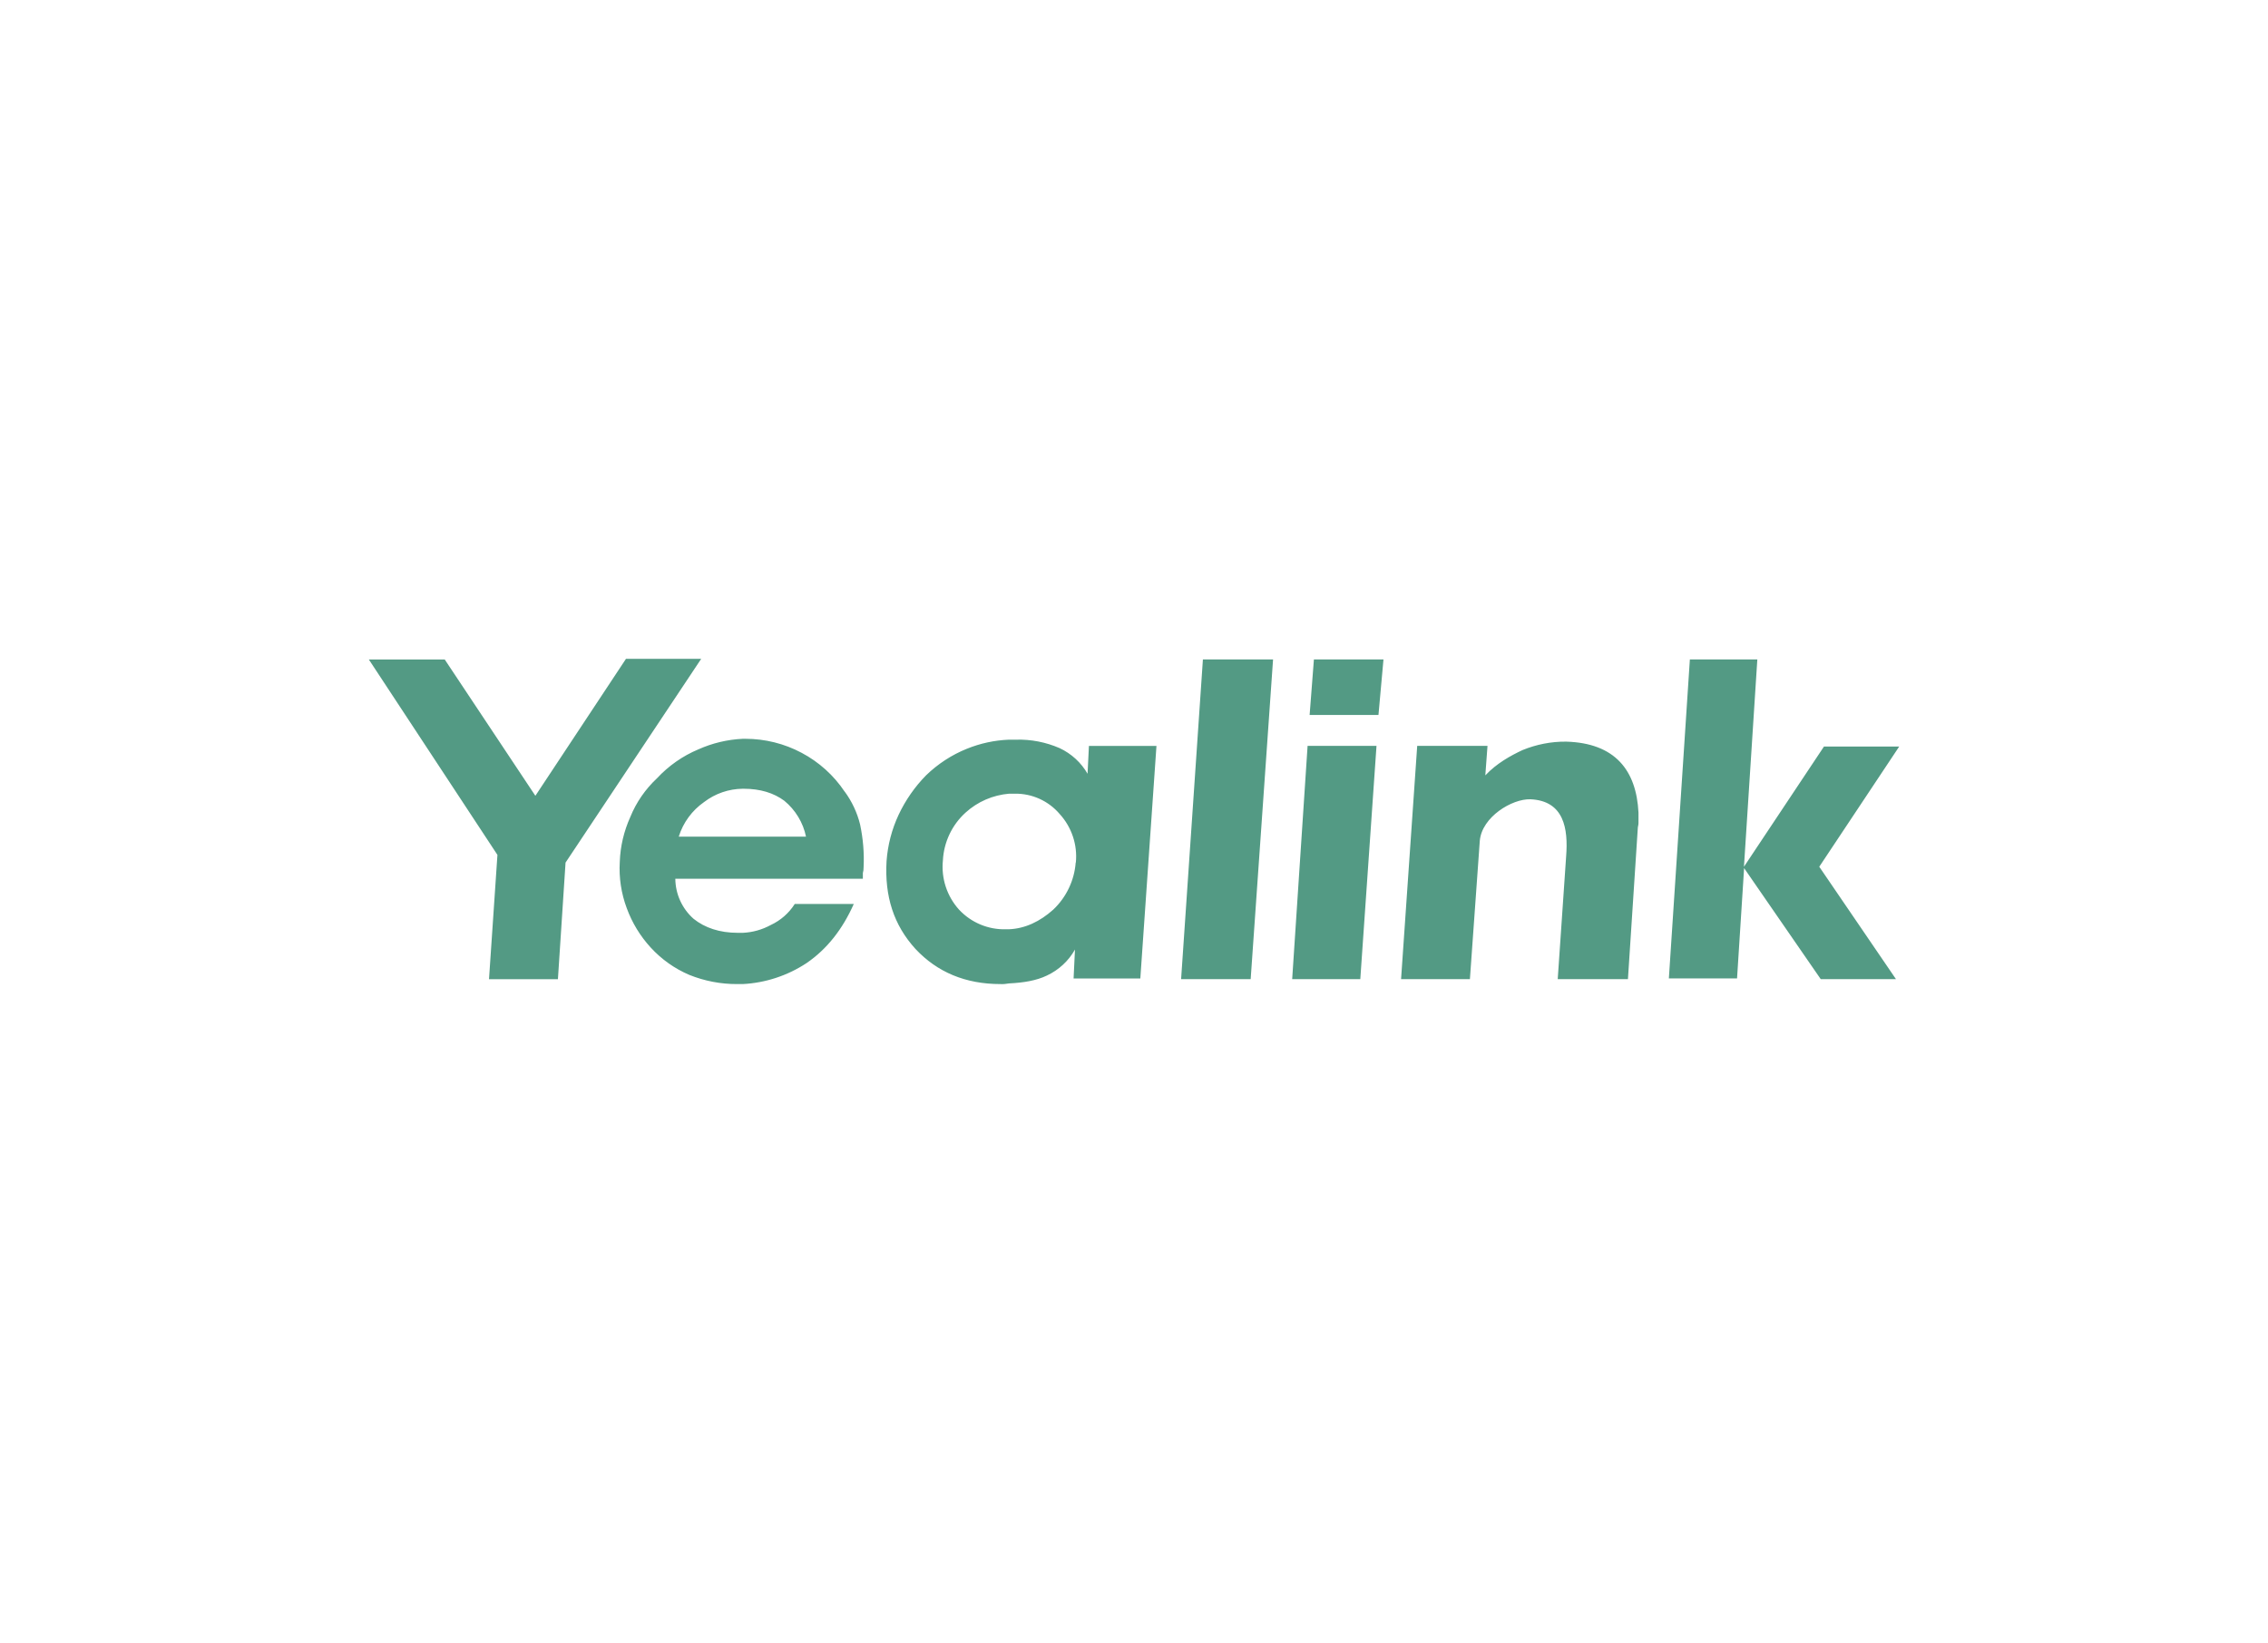 <?xml version="1.0" encoding="UTF-8"?> <svg xmlns="http://www.w3.org/2000/svg" id="Layer_1" viewBox="0 0 312 226"><path d="M149.63,106.47c-.89-1.56-2.24-2.8-3.87-3.56-1.89-.82-3.93-1.22-5.99-1.16h-.97c-1.99.08-3.94.5-5.79,1.25-2.09.84-4,2.09-5.62,3.66-1.55,1.58-2.83,3.42-3.77,5.42-.94,2.01-1.5,4.17-1.66,6.37-.28,4.83.97,8.79,3.98,12.09,2.99,3.19,6.87,4.83,11.7,4.83.39.02.78-.02,1.16-.09,2.03-.1,3.78-.39,5.21-1.08,1.63-.76,2.99-2.01,3.87-3.58l-.19,3.98h9.18l2.22-31.99h-9.29l-.19,3.86ZM147.98,118.65c-.19,2.47-1.29,4.78-3.09,6.48-1.83,1.64-3.88,2.61-6.09,2.7h-.39c-2.45.08-4.81-.91-6.48-2.7-1.66-1.84-2.47-4.3-2.22-6.77.13-2.52,1.25-4.88,3.11-6.57,1.66-1.51,3.76-2.42,6-2.61h.77c2.38-.04,4.65.99,6.19,2.8,1.65,1.81,2.46,4.23,2.22,6.67M116.19,108.89c-1.5-2.24-3.53-4.07-5.91-5.33-2.38-1.27-5.04-1.93-7.73-1.93h-.38c-2.1.1-4.17.59-6.09,1.45-2.16.9-4.1,2.26-5.7,3.98-1.59,1.49-2.85,3.3-3.67,5.32-.88,1.95-1.38,4.05-1.45,6.18-.13,2.17.2,4.34.96,6.37.73,2,1.85,3.84,3.29,5.41,1.48,1.62,3.3,2.91,5.32,3.77,2.09.84,4.32,1.27,6.57,1.26h.77c3.13-.16,6.17-1.16,8.79-2.89,2.81-1.93,4.94-4.64,6.49-8.13h-8.12c-.8,1.26-1.94,2.26-3.29,2.89-1.19.65-2.51,1.02-3.86,1.08h-.68c-2.51,0-4.54-.69-6.09-1.93-1.58-1.4-2.49-3.4-2.51-5.51h25.8v-.79c.07-.25.11-.51.1-.77.1-1.98-.07-3.96-.48-5.9-.4-1.64-1.13-3.18-2.12-4.53M93.38,115.07c.6-1.92,1.83-3.59,3.48-4.74,1.53-1.17,3.39-1.81,5.32-1.83h.09c2.33,0,4.17.58,5.62,1.65,1.53,1.26,2.59,3,2.99,4.94h-17.49ZM180.16,98.35h9.47l.69-7.64h-9.57l-.59,7.64ZM261.25,102.69h-10.33l-11.01,16.54,1.84-28.52h-9.28l-2.89,43.88h9.38l.97-15.17,10.54,15.27h10.35l-10.55-15.46,11-16.54ZM162.48,134.69h9.57l3.08-43.98h-9.65l-3,43.98ZM215.45,102.02c-2.06-.02-4.09.38-6,1.16-1.65.77-3.58,1.84-5.12,3.48l.3-4.06h-9.67l-2.22,32.09h9.47l1.36-19.03c.29-3.29,4.44-5.79,6.96-5.71,4.64.2,5.21,4.06,4.92,7.82l-1.16,16.92h9.66l1.35-20.68c0-.3.1-.49.1-.78v-1.45c-.29-5.79-3.19-9.57-9.96-9.76M177.76,134.69h9.37l2.23-32.09h-9.48l-2.12,32.09ZM86.12,90.62l-12.47,18.85-12.47-18.75h-10.44l17.69,26.88-1.16,17.1h9.48l1.05-16.04,18.66-28.03h-10.34Z" style="fill: #539a84;"></path></svg> 